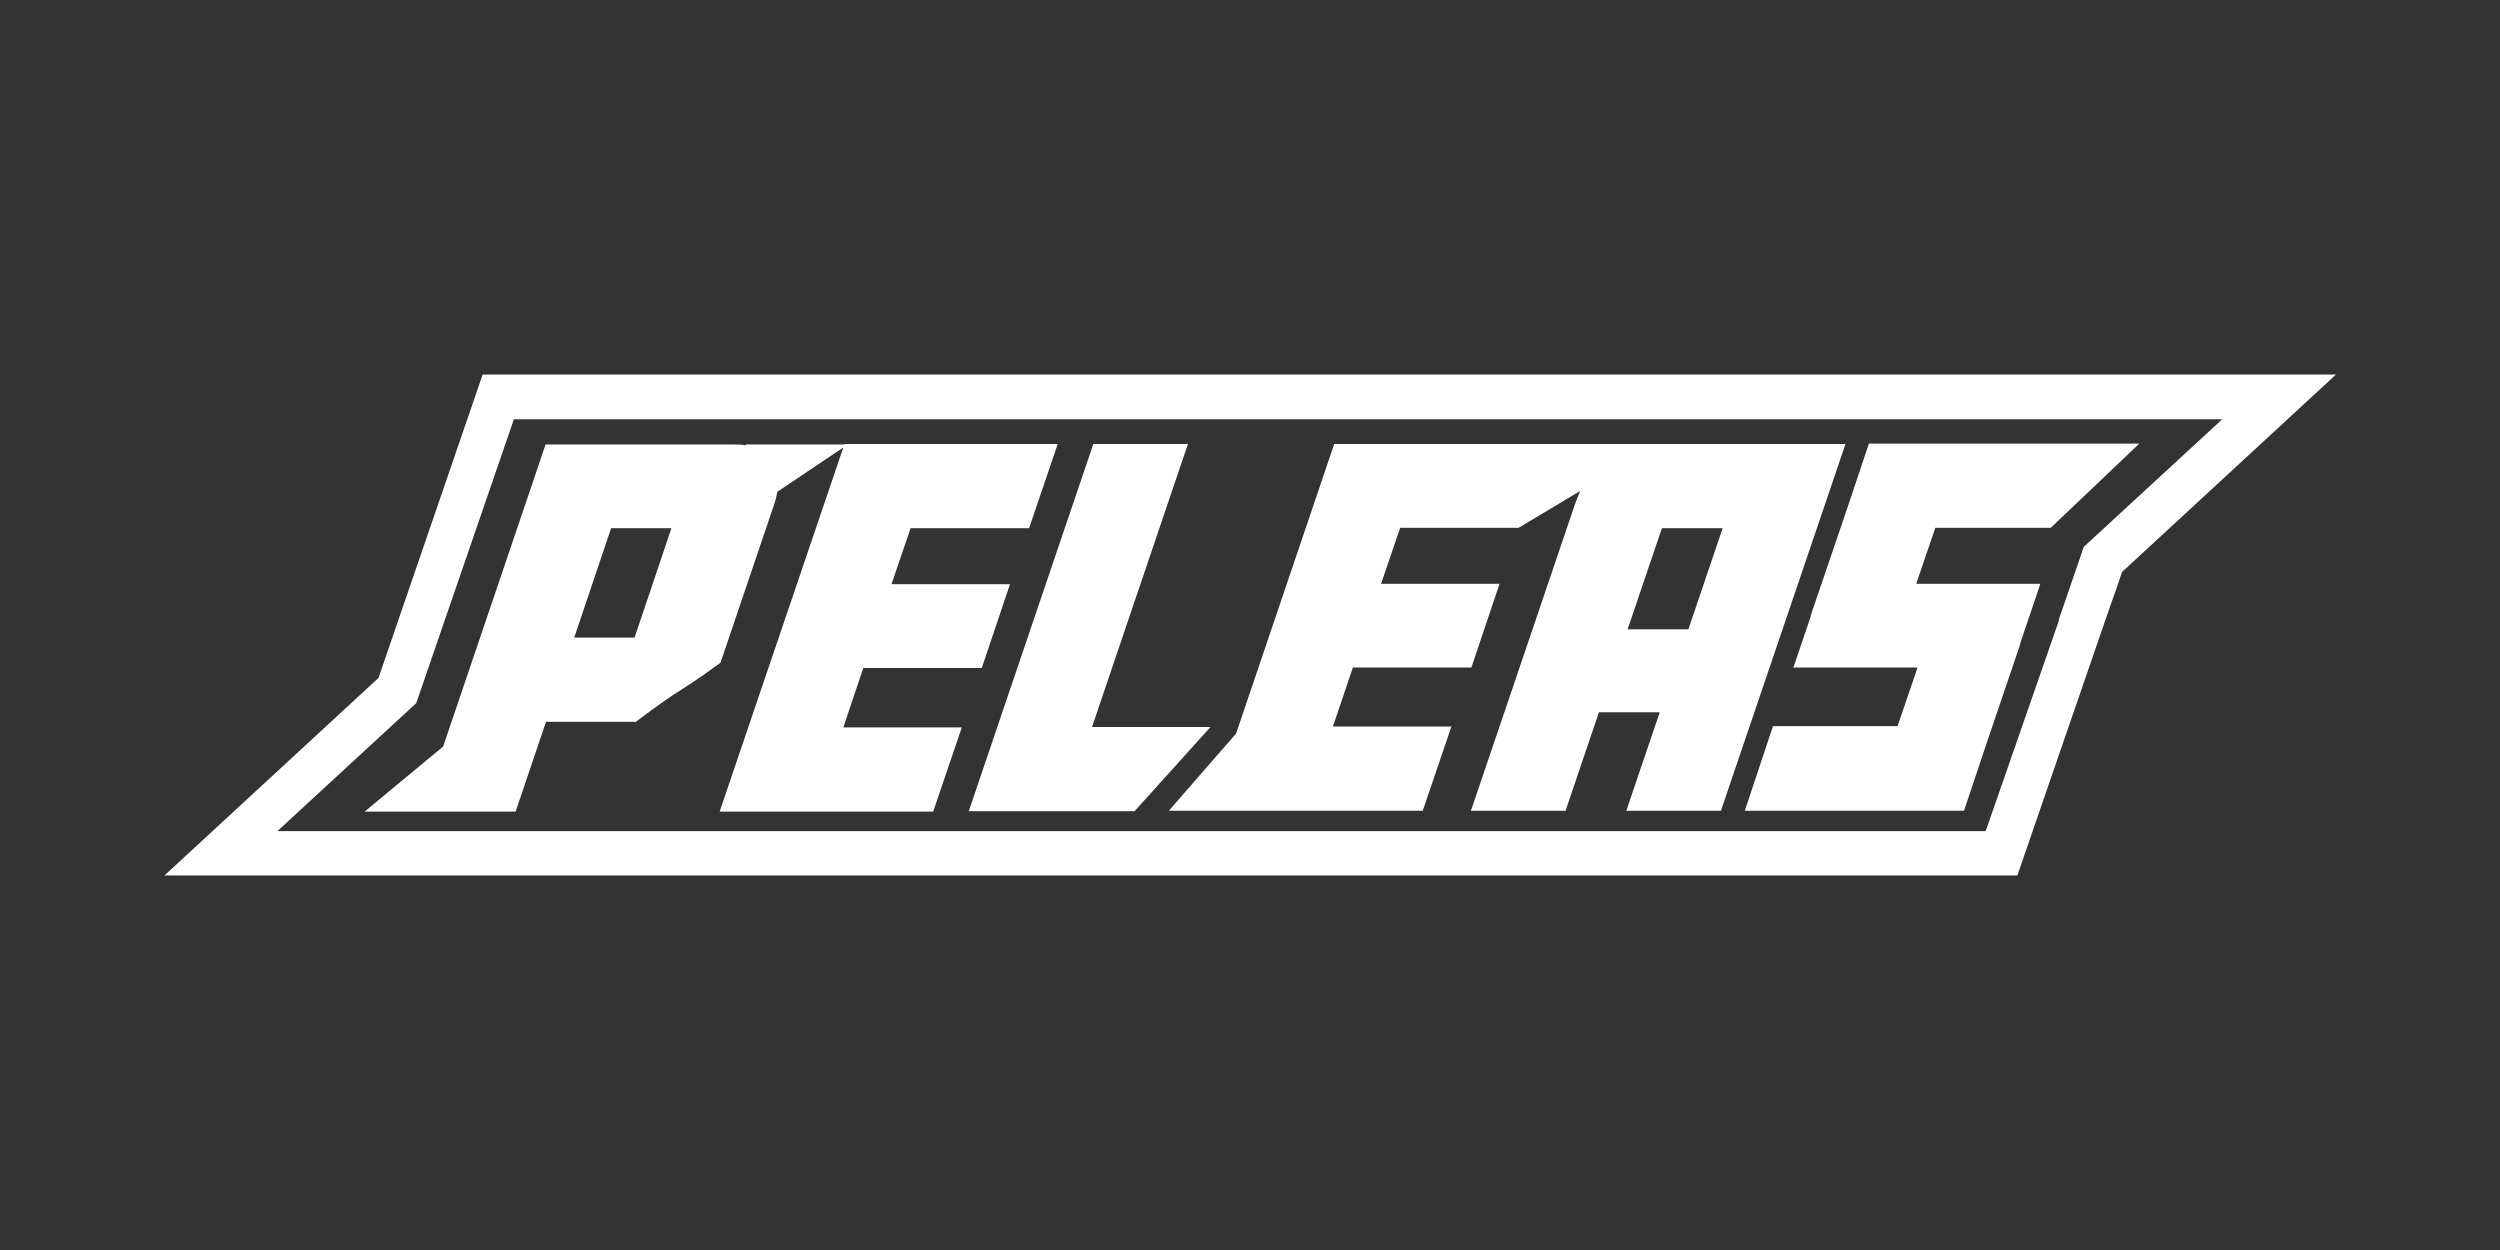 <?xml version="1.0" encoding="utf-8"?>
<svg xmlns="http://www.w3.org/2000/svg" xmlns:xlink="http://www.w3.org/1999/xlink" version="1.1" id="CINE_ACCION_-_Color" x="0px" y="0px" viewBox="0 0 576 288" style="enable-background:new 0 0 576 288;">
<rect x="0" y="0" width="576" height="288" fill="#333333" stroke="none"/>
<style type="text/css">
	.st0{fill:#FFFFFF;}
</style>
<title>white</title>
<g>
	<polygon class="st0" points="251.6,167.5 273.7,102.3 251.9,102.3 223.2,186.9 261.4,186.9 278.9,167.5"/>
	<path class="st0" d="M382.6,102.3c-0.1,0-0.2,0-0.3,0l0,0h-74.9L284.8,169l-15.5,17.8h58.5l6.6-19.4h-27.3l4.6-13.6H339l6.5-19.3&#xD;&#xA;		h-27.3l4.4-12.9h27.3l14.2-8.5c-0.4,0.9-0.8,1.9-1.2,3l-24,70.7h21.8l7.7-22.7h14l-7.7,22.7h21.8l28.7-84.5H382.6z M389,145h-14&#xD;&#xA;		l7.9-23.3h14L389,145z"/>
	<path class="st0" d="M198.9,153.9h27.3l6.5-19.3h-27.3l4.4-12.9h27.3l6.6-19.4h-49.1v0.1h-22.7v0.2c-1.1-0.2-2.4-0.2-3.7-0.2h-33.3&#xD;&#xA;		h-9.2l-2.5,7.4L102.1,172L84,187h34.8l7-20.7h20.7c11.7-8.8,8.8-5.8,19.5-13.6l12.3-36.3c0.4-1.1,0.6-2.1,0.8-3.1l15.2-10.2&#xD;&#xA;		L165.8,187H215l6.6-19.4h-27.3L198.9,153.9z M146.2,146.9h-13.9l8.5-25.2h13.9L146.2,146.9z"/>
	<path class="st0" d="M504.6,86.3h-8.7H111.2l-24,69.9l-49.3,45.5h426.9l21.4-62.1l0,0l1.3-3.6l1.4-4.2l49.3-45.5L504.6,86.3&#xD;&#xA;		L504.6,86.3z M480.1,126l-5.8,16.9h0.1l-16.9,48.6H63.9l32-29.5l22.5-65.4h370h9.1H512L480.1,126z"/>
	<path class="st0" d="M445.5,102.2h-14.9l-5.5,16.4l-7.5,22c-0.2,0.6-0.4,1.1-0.5,1.7l-3.9,11.5h28.6l-4.6,13.5h-28.7l-6.5,19.5&#xD;&#xA;		h23.1h12.5h14.9l5.5-16.4l0,0l7.3-21.5c0.1-0.4,0.2-0.7,0.3-1.1l4.5-13.3h-28.6l4.4-12.9h26.6l20.4-19.4H458H445.5z"/>
</g>
</svg>
